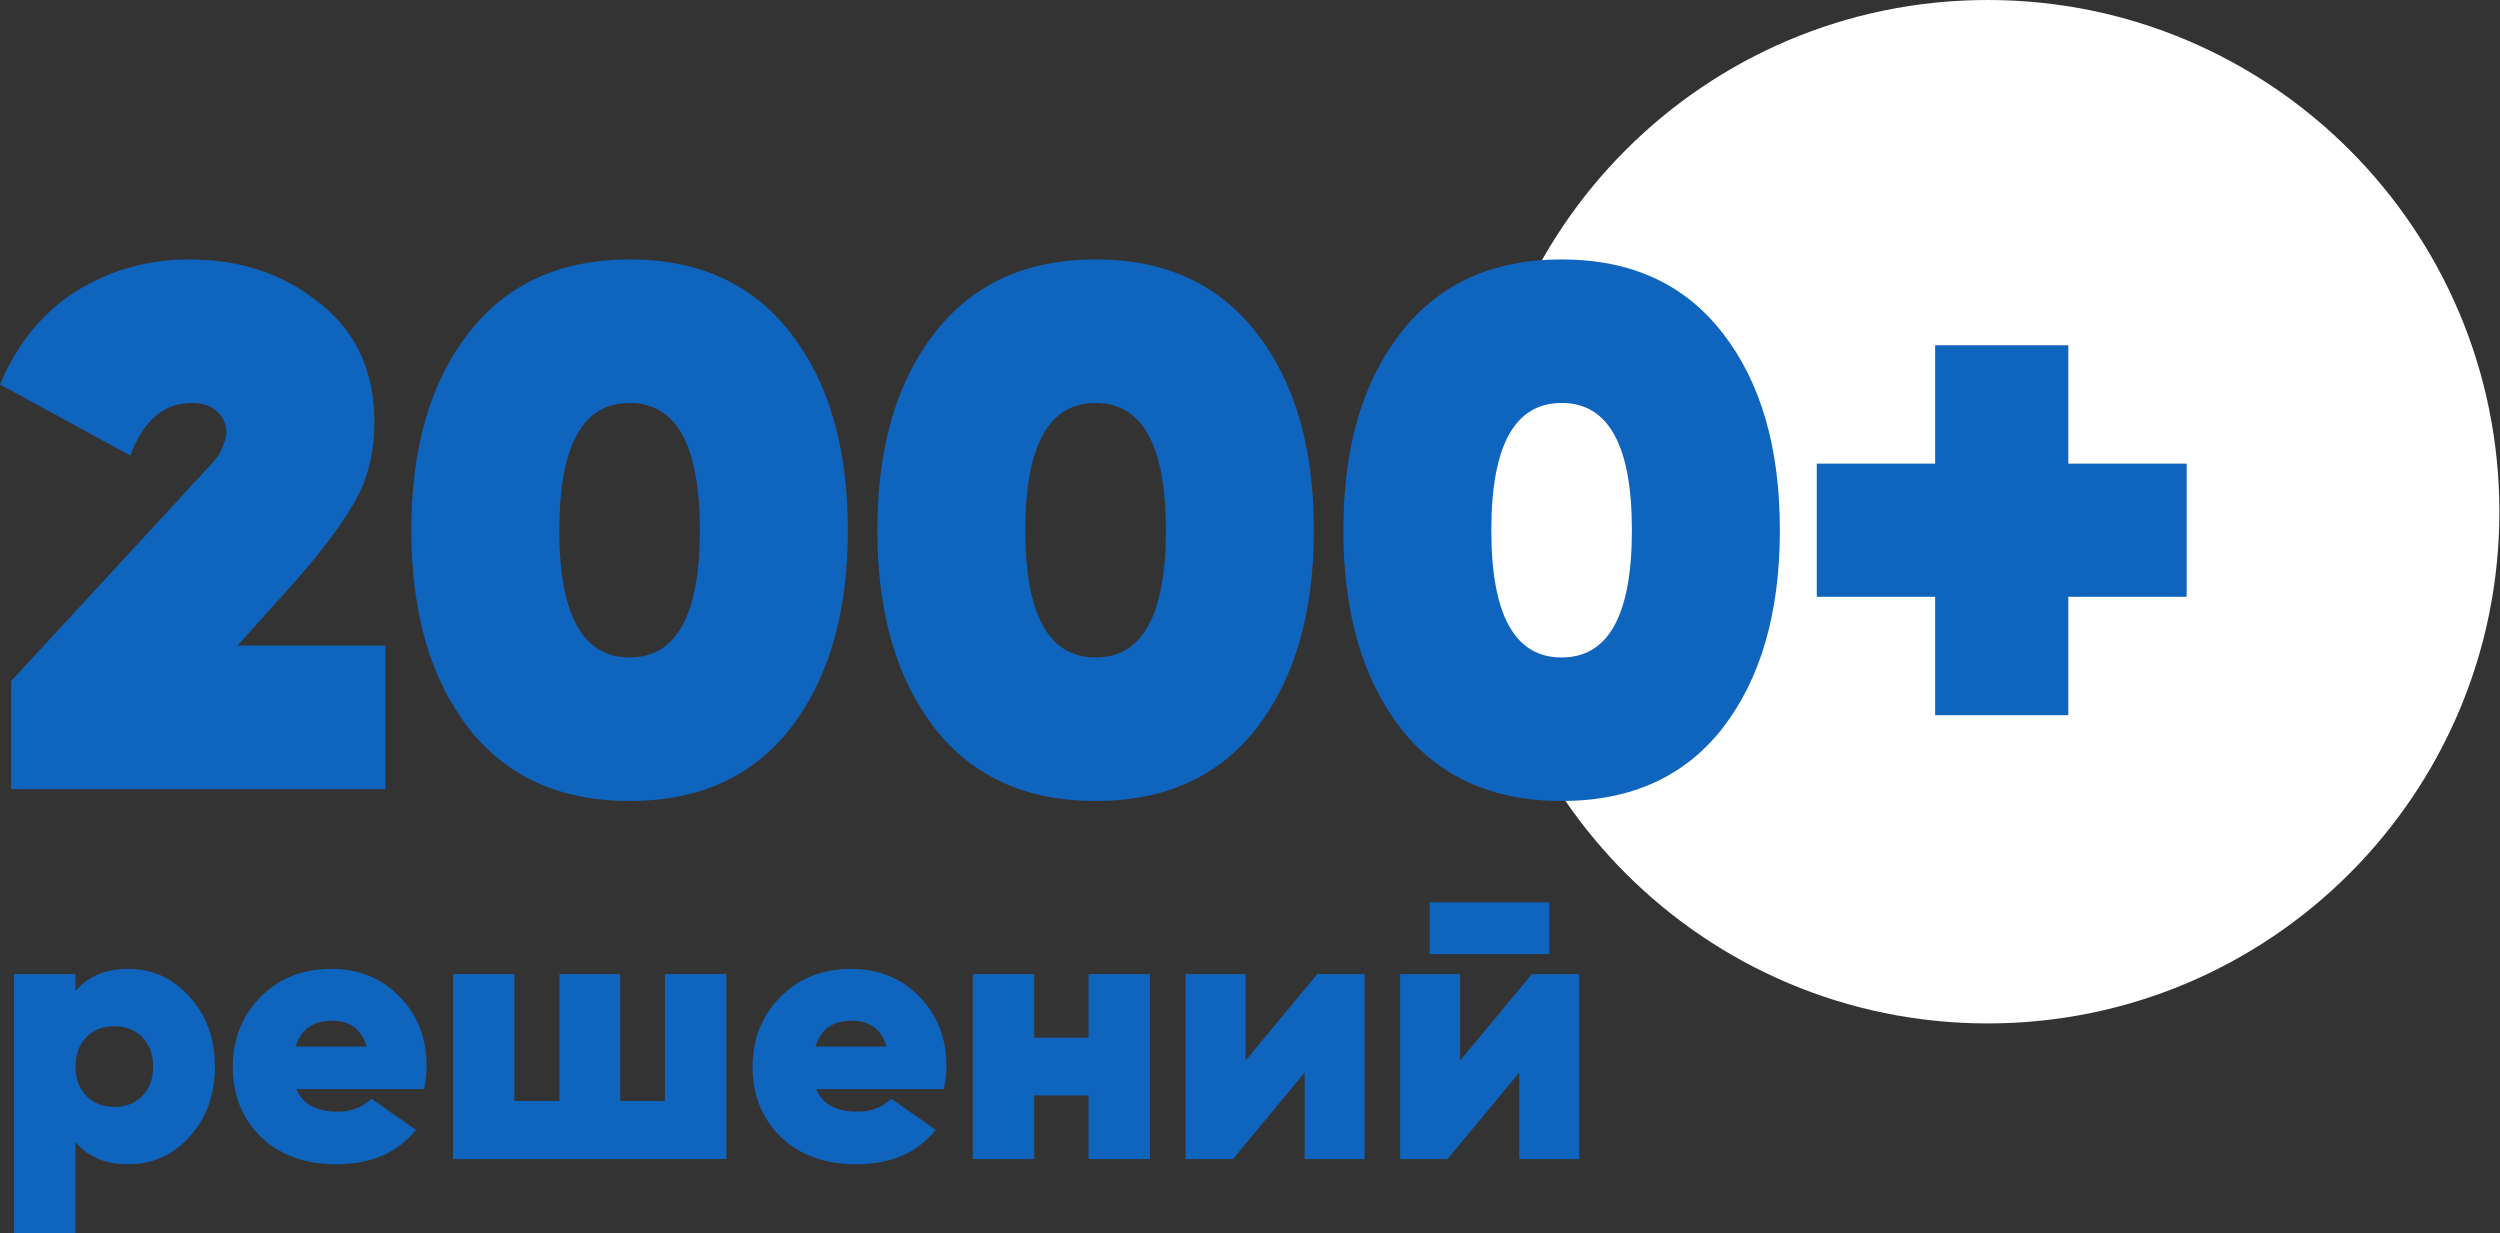 <?xml version="1.0" encoding="UTF-8"?> <svg xmlns="http://www.w3.org/2000/svg" width="811" height="400" viewBox="0 0 811 400" fill="none"><rect x="0" y="0" width="811" height="400" fill="#333333" stroke="none"/> <path d="M810.8 166C810.8 257.679 736.479 332 644.8 332C553.121 332 478.8 257.679 478.8 166C478.8 74.321 553.121 0 644.8 0C736.479 0 810.8 74.321 810.8 166Z" fill="white"></path> <path d="M3.6 256V220.96L58.32 161.68C59.28 160.56 60.64 159.04 62.4 157.12C64.32 155.2 65.6 153.84 66.24 153.04C67.04 152.24 68 151.2 69.12 149.92C70.4 148.48 71.2 147.36 71.52 146.56C72 145.6 72.4 144.64 72.72 143.68C73.2 142.56 73.44 141.44 73.44 140.32C73.44 137.6 72.48 135.36 70.56 133.6C68.64 131.68 65.84 130.72 62.16 130.72C53.2 130.72 46.56 136.4 42.24 147.76L0 124.72C5.6 111.44 13.84 101.36 24.72 94.48C35.76 87.6 48 84.16 61.44 84.16C77.92 84.16 92 88.88 103.68 98.32C115.52 107.6 121.44 120.48 121.44 136.96C121.44 147.04 119.2 155.84 114.72 163.36C110.4 170.88 103.52 179.92 94.08 190.48L77.04 209.44H125.04V256H3.6Z" fill="#0F65BE"></path> <path d="M256.564 236.08C244.244 251.92 226.804 259.84 204.244 259.84C181.684 259.84 164.244 251.92 151.924 236.08C139.604 220.08 133.444 198.72 133.444 172C133.444 145.28 139.604 124 151.924 108.16C164.244 92.16 181.684 84.16 204.244 84.16C226.804 84.16 244.244 92.16 256.564 108.16C268.884 124 275.044 145.28 275.044 172C275.044 198.72 268.884 220.08 256.564 236.08ZM181.444 172C181.444 199.52 189.044 213.28 204.244 213.28C219.444 213.28 227.044 199.52 227.044 172C227.044 144.48 219.444 130.72 204.244 130.72C189.044 130.72 181.444 144.48 181.444 172Z" fill="#0F65BE"></path> <path d="M407.736 236.08C395.416 251.92 377.976 259.84 355.416 259.84C332.856 259.84 315.416 251.92 303.096 236.08C290.776 220.08 284.616 198.72 284.616 172C284.616 145.28 290.776 124 303.096 108.16C315.416 92.16 332.856 84.16 355.416 84.16C377.976 84.16 395.416 92.16 407.736 108.16C420.056 124 426.216 145.28 426.216 172C426.216 198.72 420.056 220.08 407.736 236.08ZM332.616 172C332.616 199.52 340.216 213.28 355.416 213.28C370.616 213.28 378.216 199.52 378.216 172C378.216 144.48 370.616 130.72 355.416 130.72C340.216 130.72 332.616 144.48 332.616 172Z" fill="#0F65BE"></path> <path d="M558.908 236.08C546.588 251.92 529.148 259.84 506.587 259.84C484.027 259.84 466.587 251.92 454.267 236.08C441.947 220.08 435.788 198.72 435.788 172C435.788 145.28 441.947 124 454.267 108.16C466.587 92.16 484.027 84.16 506.587 84.16C529.148 84.16 546.588 92.16 558.908 108.16C571.228 124 577.388 145.28 577.388 172C577.388 198.72 571.228 220.08 558.908 236.08ZM483.788 172C483.788 199.52 491.387 213.28 506.587 213.28C521.787 213.28 529.388 199.52 529.388 172C529.388 144.48 521.787 130.72 506.587 130.72C491.387 130.72 483.788 144.48 483.788 172Z" fill="#0F65BE"></path> <path d="M709.359 150.4V193.6H670.959V232H627.759V193.6H589.359V150.4H627.759V112H670.959V150.4H709.359Z" fill="#0F65BE"></path> <path d="M41.52 314.32C49.52 314.32 56.2 317.36 61.56 323.44C67 329.44 69.72 336.96 69.72 346C69.72 355.04 67 362.6 61.56 368.68C56.2 374.68 49.52 377.68 41.52 377.68C34.24 377.68 28.56 375.28 24.48 370.48V400H4.56V316H24.48V321.52C28.56 316.72 34.24 314.32 41.52 314.32ZM27.96 355.48C30.28 357.88 33.32 359.08 37.08 359.08C40.84 359.08 43.88 357.88 46.2 355.48C48.52 353.08 49.68 349.92 49.68 346C49.68 342.08 48.52 338.92 46.2 336.52C43.88 334.12 40.84 332.92 37.08 332.92C33.32 332.92 30.28 334.12 27.96 336.52C25.64 338.92 24.48 342.08 24.48 346C24.48 349.92 25.64 353.08 27.96 355.48Z" fill="#0F65BE"></path> <path d="M96.148 353.32C98.148 358.2 102.628 360.64 109.588 360.64C113.908 360.64 117.548 359.24 120.508 356.44L134.908 366.52C128.988 373.96 120.388 377.68 109.108 377.68C98.948 377.68 90.788 374.72 84.628 368.8C78.548 362.8 75.508 355.24 75.508 346.12C75.508 337.08 78.508 329.52 84.508 323.44C90.508 317.36 98.148 314.32 107.428 314.32C116.388 314.32 123.788 317.32 129.628 323.32C135.468 329.32 138.388 336.84 138.388 345.88C138.388 348.52 138.108 351 137.548 353.32H96.148ZM95.908 339.52H118.948C117.348 333.92 113.588 331.12 107.668 331.12C101.508 331.12 97.588 333.92 95.908 339.52Z" fill="#0F65BE"></path> <path d="M215.703 316H235.623V376H146.943V316H166.863V357.16H181.503V316H201.183V357.16H215.703V316Z" fill="#0F65BE"></path> <path d="M264.781 353.32C266.781 358.2 271.261 360.64 278.221 360.64C282.541 360.64 286.181 359.24 289.141 356.44L303.541 366.52C297.621 373.96 289.021 377.68 277.741 377.68C267.581 377.68 259.421 374.72 253.261 368.8C247.181 362.8 244.141 355.24 244.141 346.12C244.141 337.08 247.141 329.52 253.141 323.44C259.141 317.36 266.781 314.32 276.061 314.32C285.021 314.32 292.421 317.32 298.261 323.32C304.101 329.32 307.021 336.84 307.021 345.88C307.021 348.52 306.741 351 306.181 353.32H264.781ZM264.541 339.52H287.581C285.981 333.92 282.221 331.12 276.301 331.12C270.141 331.12 266.221 333.92 264.541 339.52Z" fill="#0F65BE"></path> <path d="M353.136 316H373.056V376H353.136V355.36H335.496V376H315.576V316H335.496V336.64H353.136V316Z" fill="#0F65BE"></path> <path d="M427.319 316H442.679V376H423.239V347.92L399.959 376H384.599V316H404.039V344.08L427.319 316Z" fill="#0F65BE"></path> <path d="M463.808 309.52V292.72H502.568V309.52H463.808ZM496.928 316H512.288V376H492.848V347.92L469.568 376H454.208V316H473.648V344.08L496.928 316Z" fill="#0F65BE"></path> </svg> 